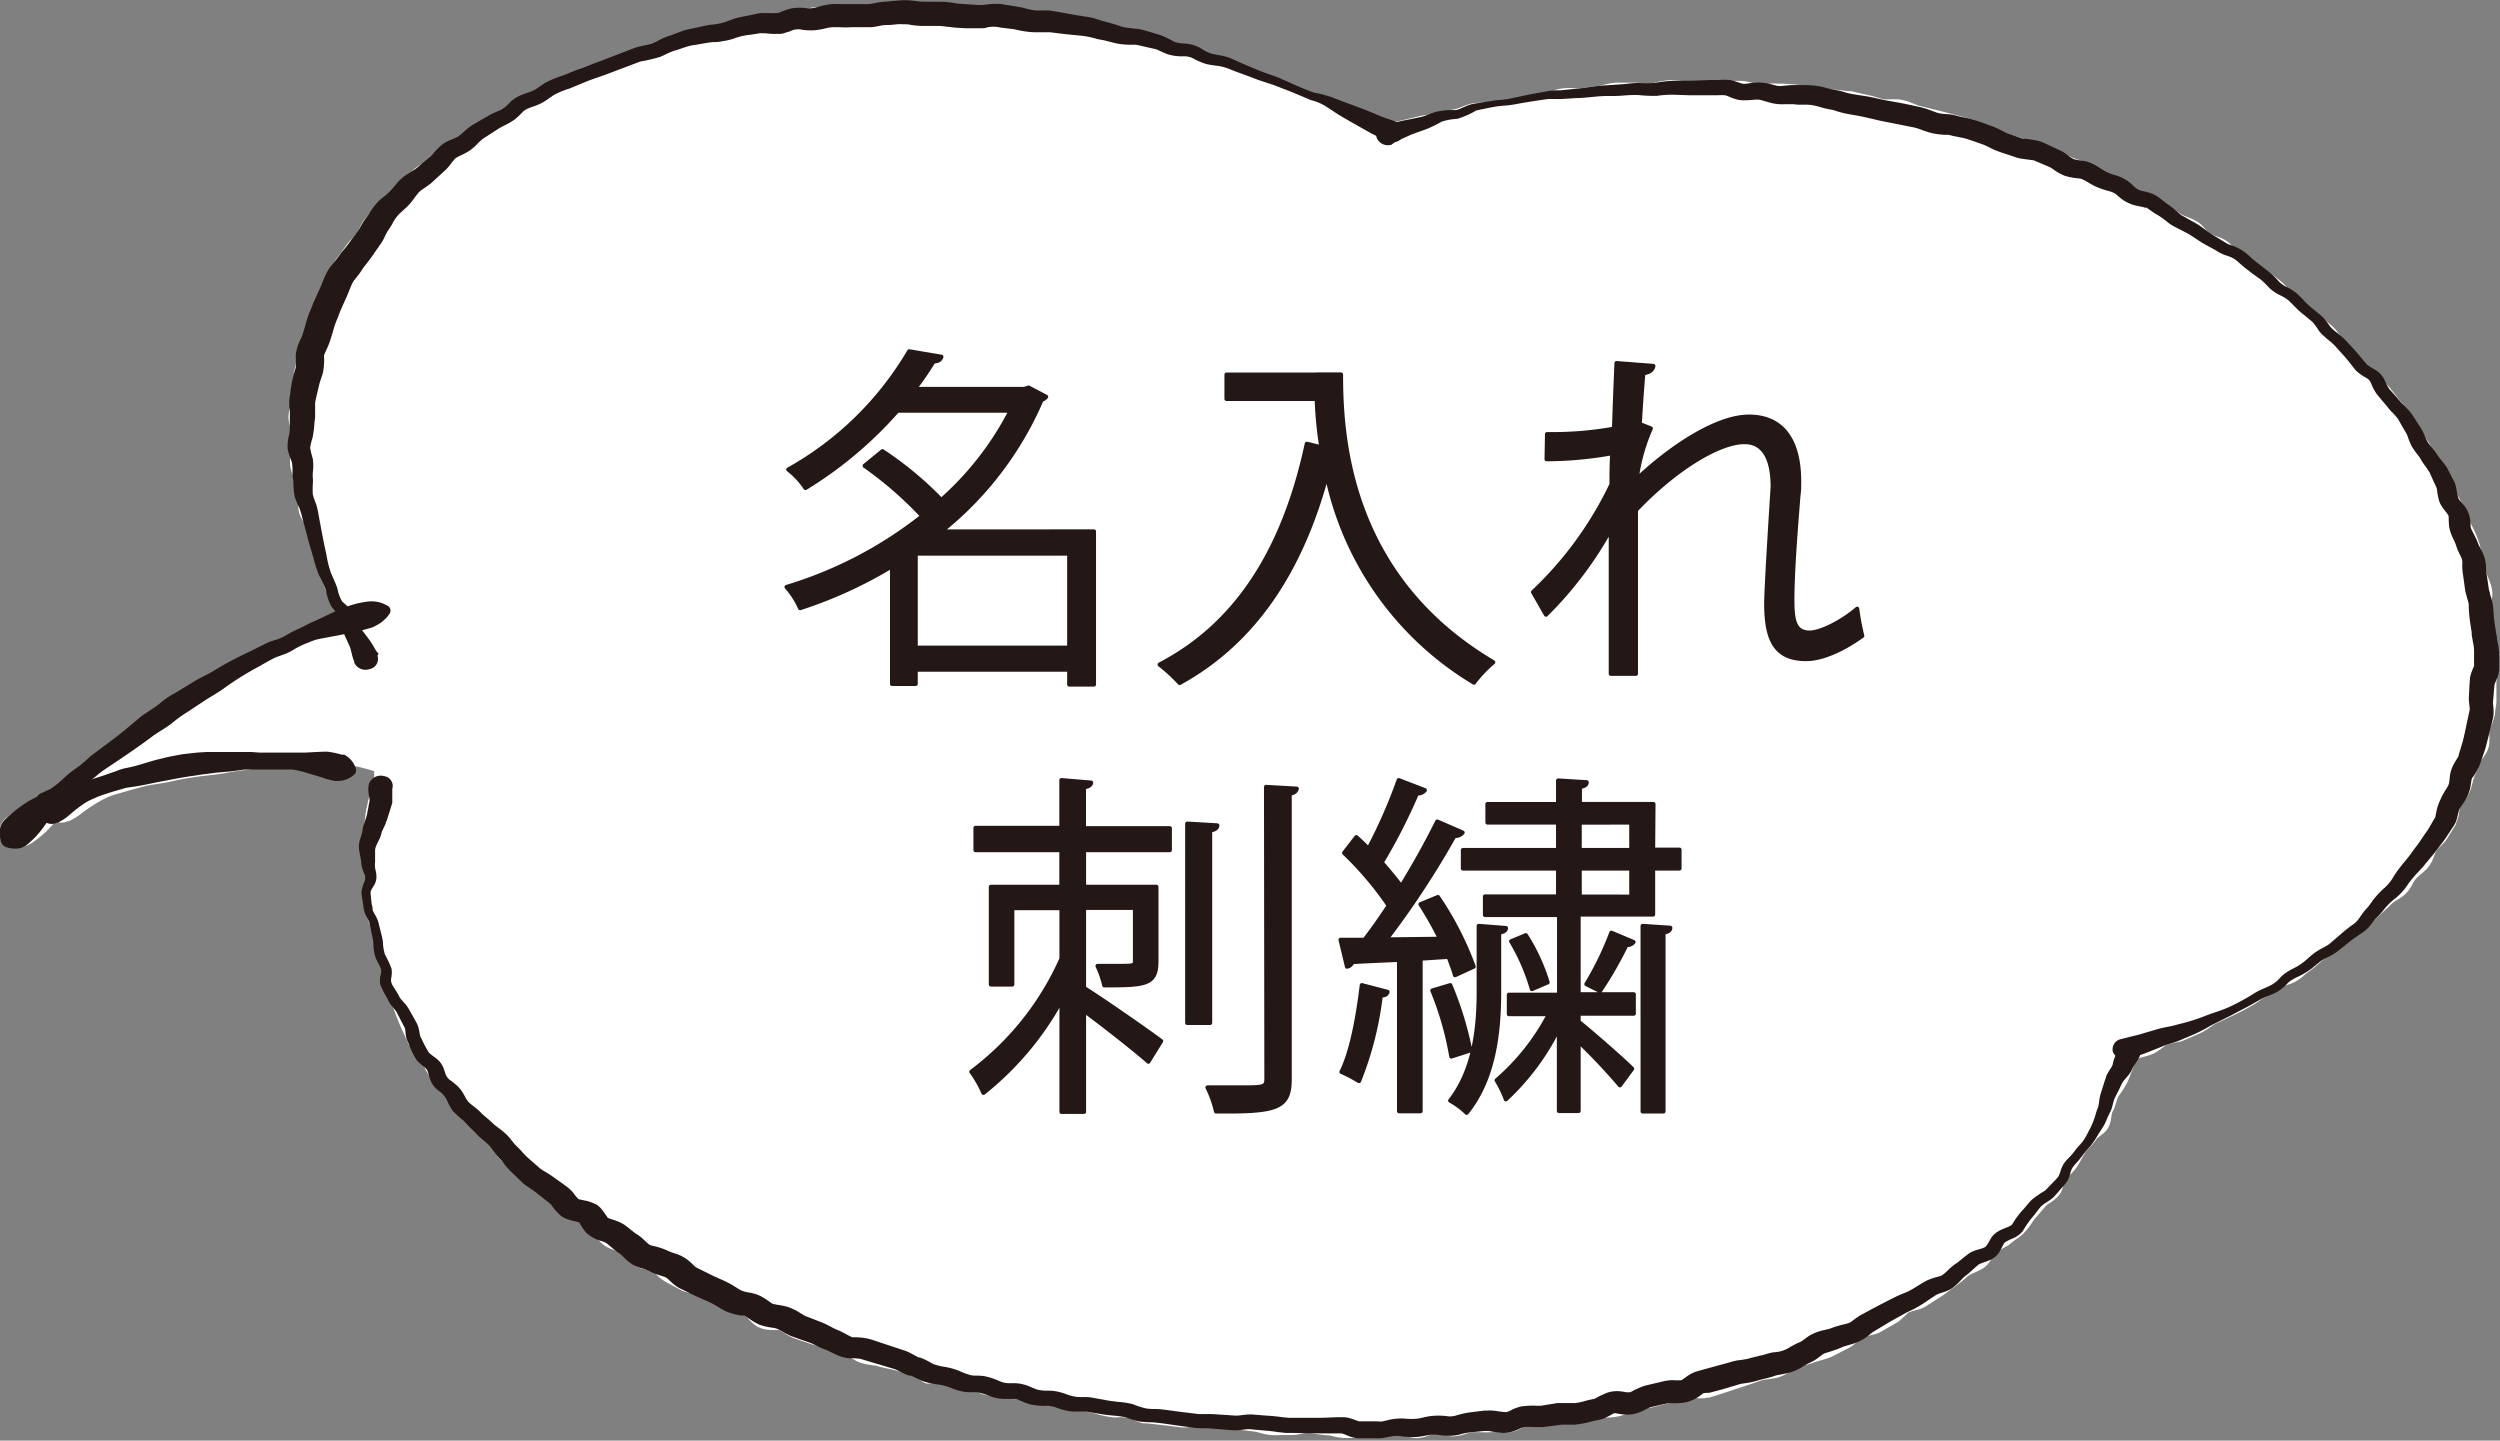 <svg id="レイヤー_1" data-name="レイヤー 1" xmlns="http://www.w3.org/2000/svg" viewBox="0 0 271.8 156.62"><rect x="0" y="0" width="271.8" height="156.62" fill="#808080" stroke="none"/><defs><style>.cls-1{fill:#fff;}.cls-2,.cls-3{fill:#231815;}.cls-3{stroke:#231815;stroke-linecap:round;stroke-linejoin:round;stroke-width:0.46px;}</style></defs><title>title_embroidery</title><path class="cls-1" d="M743.87,240.76a9.44,9.44,0,0,1-.25,1.2,1.24,1.24,0,0,0,0,.33l0,.52-.06,1a4.05,4.05,0,0,0,0,.45v.49c0,.19,0,.39,0,.6l0,.36,0,.25-.14,1c0,.19,0,.29-.09.56a5.81,5.81,0,0,1-.21.66,8.53,8.53,0,0,0-.33.85.55.55,0,0,0,0,.19l0,.43a4.45,4.45,0,0,1,0,.66,2.44,2.44,0,0,1-.2.86,6.27,6.27,0,0,1-.67,1.05l-.13.22-.18.46-.37.93a4.44,4.44,0,0,0-.27.83,7.21,7.21,0,0,1-.35,1.11c-.4.83-.92,1.37-1,1.67a4.11,4.11,0,0,0-.16.76,3.66,3.66,0,0,1-.19.64.76.76,0,0,1-.09.18l0,.11,0,.05-.13.21-.52.83-.25.41a4,4,0,0,1-.4.54c-.57.61-.92.87-1,1.25-.1.23-.2.54-.39.91a3.47,3.47,0,0,1-.8,1c-.28.25-.53.44-.7.61a2.06,2.06,0,0,0-.43.55c-.14.23-.28.52-.51.84a3.31,3.31,0,0,1-.9.85c-.3.2-.57.35-.76.48s-.37.35-.6.55l-1.33,1.25a15.62,15.62,0,0,1-1.35,1.18c-.47.37-.92.69-1.41,1.08l-1.32,1.08-1.38.94a14.66,14.66,0,0,0-1.21,1c-.51.4-.84.59-1.27,1a7,7,0,0,1-.66.47,3.69,3.69,0,0,1-.81.38,5.52,5.52,0,0,0-1.28.55c-.39.23-.77.52-1.2.78a6.64,6.64,0,0,0-.58.33l-.55.38a24.56,24.56,0,0,1-2.36,1.28c-.76.37-1.51.71-2.13,1l-.88.6a7.09,7.09,0,0,1-1,.53l-.9.39-.43.19-.27.11-.32.1a13.38,13.38,0,0,0-1.43.34c-.19.09-.48.35-.89.63a3.12,3.12,0,0,1-.75.41,4.74,4.74,0,0,1-.61.2l-.81.22-.16,0-.35.81-.66,1.7a11.6,11.6,0,0,1-1,1.6c-.22.39-.3,1-.63,1.66-.22.32-.09.94-.47,1.71s-1.14,1-1.36,1.39c-.38.58-.93,1-1.2,1.43s-.53,1-.94,1.6-1,1-1.24,1.38-.11,1-.72,1.7-1.18.81-1.48,1.22l-1.2,1.4a8,8,0,0,1-1.19,1.54c-.29.24-.57.43-.82.62l-.36.27c-.11.08-.17.16-.4.32a10.34,10.34,0,0,0-1.48.93,4.78,4.78,0,0,0-.42.67,2.76,2.76,0,0,1-.36.49,1.76,1.76,0,0,1-.28.26l-.12.09-.17.11a10.64,10.64,0,0,1-1,.48,2.3,2.3,0,0,0-.35.17l-.11.07-.16.13a18.33,18.33,0,0,1-1.57,1.25c-.54.38-1,.75-1.62,1.13l-.82.53-.41.26-.16.09-.14.08a3.21,3.21,0,0,1-.38.16c-.46.15-.81.21-1,.29a.92.92,0,0,0-.42.22l-.66.62a3,3,0,0,1-.57.42l-.49.28-.85.48-.43.25-.18.08-.25.09-.4.11c-.48.1-.83.12-1,.17s-.12,0-.21.1-.31.35-.63.65a3.25,3.25,0,0,1-.69.49l-.53.27-.88.45-.44.23-.61.23-1,.29a3.43,3.43,0,0,0-.38.13l-.33.11-.32.09-1,.23a.87.87,0,0,0-.43.18c-.18.11-.43.33-.84.59a3.92,3.92,0,0,1-.79.36l-.38.11-.35.06c-.44.07-.77.1-1,.14l-.27.07-.47.17-1,.34-1,.33-1.94.64-1,.31-.24.08-.15,0h-.06l-.29.05a4.91,4.91,0,0,1-.85,0l-.8-.07-.66.18-2,.54-1,.26a7.64,7.64,0,0,1-1.14.22c-.36,0-.67.08-.93.13l-.16,0h0l-.31.14a6.1,6.1,0,0,1-1.21.51,6.5,6.5,0,0,1-1.31.19c-.36,0-.66.05-.89.09l-.18,0-.14,0-.41.12a9.6,9.6,0,0,1-1.18.32,8.21,8.21,0,0,1-1.31.09c-.35,0-.62,0-.79,0a6,6,0,0,1-1.34,0,3.64,3.64,0,0,0-.71,0l-1,.09-.93.08a3.13,3.13,0,0,0-.37.2,3.89,3.89,0,0,1-1.47.61,5.86,5.86,0,0,1-1.36,0,6.22,6.22,0,0,0-.76,0,11.8,11.8,0,0,1-1.18,0c-.32,0-.65,0-.82,0a4.09,4.09,0,0,0-.7.17,5.15,5.15,0,0,1-1.39.28,4.37,4.37,0,0,1-1.39-.25c-.29-.1-.55-.12-.48-.13a2.15,2.15,0,0,0-.56.18,4.13,4.13,0,0,1-1.41.39,3.78,3.78,0,0,1-1.49-.3,2.7,2.7,0,0,0-.55-.19,2.09,2.09,0,0,0-.62.11,5.48,5.48,0,0,1-1.27.23l-.45,0-.46.05a9.45,9.45,0,0,1-1.16.09l-1,0-1,0a6.83,6.83,0,0,1-1.19-.18,3.86,3.86,0,0,0-.81-.13,9.94,9.94,0,0,1-1.13-.14,5,5,0,0,0-.84-.1,4,4,0,0,0-.79.11,4.52,4.52,0,0,1-1.25.11c-.24,0-.57,0-.92,0a5.88,5.88,0,0,1-2.31-.25l-.41-.1-.4-.05-1-.12c-1.35-.16-2.7-.33-4-.44-.3,0-.77-.08-.84-.06s-.52.09-.91.15a3.91,3.91,0,0,1-1.28,0l-1-.12-2-.23-.5-.05h-.06l-.11,0-.16,0-.35-.1c-.4-.15-.69-.31-.94-.41a4.46,4.46,0,0,0-1.66-.12,8.87,8.87,0,0,1-2.18-.42l-.41-.09a5.82,5.82,0,0,1-.6-.14l-.94-.3a8.16,8.16,0,0,0-1.81-.18,5.13,5.13,0,0,1-.6-.08l-.44-.06-1-.12c-.78-.13-1.34-.28-2-.42s-1.33-.23-2-.35c-.37-.05-.55-.1-.88-.12s-.68-.06-1.08-.13a3.61,3.61,0,0,1-1.25-.44,5.84,5.84,0,0,0-.72-.36c-.34-.11-1.09-.17-1.85-.33a2.06,2.06,0,0,0-.38-.07,4.1,4.1,0,0,0-.41,0,6.63,6.63,0,0,1-1.21-.11L573,320l-.14,0a2.51,2.51,0,0,1-.44-.22,4.41,4.41,0,0,1-.51-.39,2.62,2.62,0,0,0-.49-.39l-.25-.06-.45-.1c-.32-.06-.68-.13-1.06-.23-.59-.18-1.18-.24-2-.47-.42-.16-1-.1-2-.42a4.35,4.35,0,0,1-1.13-.63,1.93,1.93,0,0,0-.51-.3l-1.86-.64c-.33-.12-1.17-.19-2-.5l-.94-.32-.47-.16a3.9,3.9,0,0,1-.58-.23,8,8,0,0,1-1-.6,2.3,2.3,0,0,0-.29-.16l0,0-.07,0a.17.17,0,0,0,.07,0h-.73a4.05,4.05,0,0,1-.78-.07,2.25,2.25,0,0,1-.52-.14l-.17-.08-.06,0-.23-.14a4.4,4.4,0,0,1-.94-.86,1,1,0,0,0-.17-.16h0l-.14-.07-.87-.43c-.27-.13-.64-.32-.77-.37a8.43,8.43,0,0,1-2.15-.78c-.39-.25-.65-.48-.86-.63a1.26,1.26,0,0,0-.28-.18c-.07,0-.37,0-.81-.09a4.19,4.19,0,0,1-.83-.18,3.09,3.09,0,0,1-.46-.2l-.21-.11-.85-.46a8.19,8.19,0,0,1-1.05-.63c-.37-.31-.59-.56-.75-.71a1,1,0,0,0-.17-.14l-.06,0c.05,0,0,0,0,0s-.43-.08-.87-.19a3.35,3.35,0,0,1-.8-.28L541,307l-.11-.08a2.23,2.23,0,0,1-.34-.27,9.45,9.45,0,0,1-.7-.74.92.92,0,0,0-.16-.15s0,0,0,0l-.07-.05s0,0,0,0-.47-.15-.88-.29a3.2,3.2,0,0,1-1.4-.9c-.31-.38-.45-.67-.57-.82s-.09-.11-.08-.11l-.3-.22c-.53-.38-1-.75-1.56-1.14a17.53,17.53,0,0,1-1.63-1.2,9.12,9.12,0,0,0-1.35-1.17l-.76-.57-.19-.14,0,0-.07-.06-.08-.08-.34-.32-.66-.65a2.22,2.22,0,0,0-.58-.45,9.49,9.49,0,0,1-.93-.61l-.35-.3-.32-.24a7.49,7.49,0,0,1-.87-.65l-.12-.11-.11-.12a3.7,3.7,0,0,1-.26-.32,5.3,5.3,0,0,1-.27-.51,4.56,4.56,0,0,0-.28-.58,5,5,0,0,0-.53-.47,6.88,6.88,0,0,1-.83-.71,1.39,1.39,0,0,0-.22-.21l-.33-.24a5,5,0,0,1-.92-.75l-.59-.72-.59-.73a9.35,9.35,0,0,1-.56-.83,5.58,5.58,0,0,0-.43-.67,5.27,5.27,0,0,0-.57-.54,3.92,3.92,0,0,1-.73-.83l-.46-.77-.23-.38c-.07-.12-.16-.24-.29-.49a4.11,4.11,0,0,1-.24-1,.94.94,0,0,0-.15-.48,3.44,3.44,0,0,0-.61-.43,4.17,4.17,0,0,1-.48-.37,1.56,1.56,0,0,1-.38-.53l-.36-.81c-2.23-4.63-2.69-9-4.22-13.27a1.38,1.38,0,0,1-.13-.55l0-.43-.07-.87a2.09,2.09,0,0,1,.1-1,7.88,7.88,0,0,0,.28-.8c0-.44.06-1.12.06-1.67a1.15,1.15,0,0,0-.15-.69,4.51,4.51,0,0,1-.34-.94,2.92,2.92,0,0,1,0-.33v-1.54c0-.65.12-1.18.17-1.77s.22-1.18.33-1.77l.53-1.67a7.36,7.36,0,0,0,.11-1c0-.15,0-.31,0-.47a19.21,19.21,0,0,0-1.88-.5,12.64,12.64,0,0,0-1.47-.2c-.52,0-1.07,0-1.63,0l-1.69,0h-.44l-.42,0-.91.06-.46,0-.43,0-.93.09-1.87.2-.92.1-1,.13-.93.12-1,.17c-1.17.24-2.62.31-3.77.52l-.95.14-.88.18-.91.2c-.22.05-.59.1-.87.15l-.9.14-.4.07-.43.11c-.55.14-1.16.31-1.61.44s-1.06.3-1.56.45-.93.36-1.34.57a18.47,18.47,0,0,0-2.11,1.37,7.66,7.66,0,0,1-.9.62,4.36,4.36,0,0,1-.42.23l-.2.09h0l-.09,0a1.59,1.59,0,0,1-1.33,0l-.33.4a11.57,11.57,0,0,1-1,1,10.49,10.49,0,0,1-1,.79,4,4,0,0,1-.4.27,2.18,2.18,0,0,1-.47.21,3.29,3.29,0,0,1-1,.11,6.23,6.23,0,0,1-.79-.09l-.32-.07a1,1,0,0,1-.63-.56s0-.11-.08-.27a5.17,5.17,0,0,1-.06-.67,1.86,1.86,0,0,1,.87-1.59,11.25,11.25,0,0,1,1-.76,14.82,14.82,0,0,1,1.28-.83,12.25,12.25,0,0,1,1.58-.8L477,256a1.22,1.22,0,0,1,.52-.38l.09-.05.18-.08.2-.1.45-.18.26-.07a17.55,17.55,0,0,0,1.66-1.09c.56-.41,1.21-.81,1.82-1.22s1.23-.88,1.86-1.35,1.34-.84,2-1.33c1.31-.93,2.76-1.91,4.19-2.82.76-.48,1.44-.93,2.24-1.38l1.15-.64a8.86,8.86,0,0,0,1-.61l.6-.39.65-.36,1.14-.65c.81-.44,1.56-.79,2.4-1.18l1.19-.53a12.8,12.8,0,0,1,1.34-.53,9.19,9.19,0,0,0,1-.41l1.11-.6c.93-.43,1.52-.66,2.37-1,.44-.18.85-.29,1.21-.4.18-.06.33-.11.49-.18l.55-.2.88-.34h0c-.15-.45-.22-.88-.37-1.25s-.41-.82-.66-1.35a3.58,3.58,0,0,0-.35-.68c-.14-.23-.35-.46-.53-.76a6.31,6.31,0,0,1-.55-1.86,8.87,8.87,0,0,1-.31-.95,9.31,9.31,0,0,0-.28-.94,14.38,14.38,0,0,1-.75-2c-.09-.36-.18-.72-.26-1.09a1.3,1.3,0,0,0-.17-.44l-.29-.49a2.93,2.93,0,0,1-.45-1.39,11.31,11.31,0,0,0-.08-1.16q-.13-.6-.27-1.23l-.14-.62c0-.14-.09-.34-.15-.54s-.13-.43-.19-.69a3.87,3.87,0,0,1-.07-.43v-.33c0-.44,0-.89,0-1.34a8.73,8.73,0,0,1,.12-1.52,1.34,1.34,0,0,0,0-.46c0-.15-.09-.35-.15-.6a3.39,3.39,0,0,1-.14-.94,4.64,4.64,0,0,1,.15-.93c.06-.26.13-.49.16-.67s0-.39.06-.64c0-.51,0-.93.11-1.53s.14-1,.22-1.49l.33-1.55,0-.19.07-.25a3.38,3.38,0,0,1,.23-.55l.39-.73a1.29,1.29,0,0,0,.1-.22l0-.11,0-.1.09-.73a4.62,4.62,0,0,1,.27-1l.29-.76.32-.83a4.51,4.51,0,0,1,.65-1,5.94,5.94,0,0,0,.37-.48s0,0,0,0l0-.08s0,0,0,0,0-.17.07-.3a5.44,5.44,0,0,1,.25-1l.17-.34.1-.19.2-.38.4-.75.1-.19a1.92,1.92,0,0,1,.16-.23l.26-.35.53-.72a10.19,10.19,0,0,1,.65-.85,6.05,6.05,0,0,0,.93-1.15,9.36,9.36,0,0,1,.45-.88,4.32,4.32,0,0,1,.83-.95,8.23,8.23,0,0,0,1.27-1.22l.62-.69.35-.37.33-.34.66-.67.71-.69.69-.66a2,2,0,0,1,.21-.21l.3-.22a4.66,4.66,0,0,1,.56-.31c.34-.17.6-.29.74-.38s.47-.38.7-.57l.75-.62.81-.62.8-.62.85-.54.84-.53a7.1,7.1,0,0,0,.63-.55c.13-.12.27-.25.44-.38a2.45,2.45,0,0,1,.52-.33l.9-.49a11.38,11.38,0,0,0,1.68-1,9.79,9.79,0,0,1,2-1l.42-.2c.17-.08.4-.18.57-.24l1-.34,1.84-.81a2.89,2.89,0,0,0,.35-.17l.31-.24a5,5,0,0,1,1-.71c.87-.41,1.56-.48,2.09-.7l2-.65a13.61,13.61,0,0,1,2-.9,10.07,10.07,0,0,0,1.87-.34c.22-.1.48-.27.83-.47a3.35,3.35,0,0,1,1.37-.44c.46-.05.83,0,1.1-.06a1.65,1.65,0,0,0,.32-.05,2.19,2.19,0,0,0,.35-.13c.27-.11.58-.26,1-.41a4.34,4.34,0,0,1,.64-.2l.5-.15a18.91,18.91,0,0,1,2-.55l1-.21a8.59,8.59,0,0,1,1.21-.17c.37,0,.69-.05.94-.09l.54-.09.57-.06c.36,0,.67,0,.94-.1a5.51,5.51,0,0,0,.78-.21,7.28,7.28,0,0,1,1.24-.3l1-.19c.36-.06.64-.12,1.05-.18s.88,0,1.21,0c1,0,2.65-.17,3.91-.2l2-.1.5,0a2.75,2.75,0,0,0,.37,0c.16,0,.44-.09.82-.16.19,0,.4-.08.65-.11a5.82,5.82,0,0,1,.68,0h4a7.29,7.29,0,0,1,1.2.22,3.32,3.32,0,0,0,.61.11c.2,0,.49,0,.82,0a11.26,11.26,0,0,1,1.15,0l.93.13.93.12c.36,0,.81.11,1.1.17a6.54,6.54,0,0,0,1.55.23c.29,0,.61,0,1,0l1,.11c.61.08,1.17.11,1.8.24l1.76.32,1.72.28c.47.1,1,.14,1.66.25a42.57,42.57,0,0,0,6.54,1.64c.63.3,1,.62,1.23.71s.94.26,1.39.39c1,.26,1.94.54,2.77.79.42.11.9.19,1.39.33a4.35,4.35,0,0,1,.75.3c.22.11.41.23.59.34a17.18,17.18,0,0,0,2.28.93c.72.29,1.55.43,2.33.76l1.07.41.52.2c.19.08.38.18.54.26a4.37,4.37,0,0,0,1.71.77c.31,0,.65.05,1,.12a3,3,0,0,1,1.08.42l.74.46a2.78,2.78,0,0,0,.6.25l1.4.55.31.12.25.08.57.17a7.17,7.17,0,0,1,1.16.43l1,.53h.06l1.88-.42,1.35-.33a14.78,14.78,0,0,1,1.76-.22,16.7,16.7,0,0,0,1.77-.47,4.55,4.55,0,0,0,.93-.26,9.39,9.39,0,0,1,1.16-.41,5.8,5.8,0,0,1,1.34-.09,5.75,5.75,0,0,0,1.18-.11c.45-.06.89-.08,1.3-.15s.87-.19,1.32-.29a25.89,25.89,0,0,1,2.86-.42c.32-.07.77-.32,1.39-.5a6.35,6.35,0,0,1,1.79-.11,4.43,4.43,0,0,0,.72,0l.82-.11.83-.12c.3,0,.46-.06.75-.12s.56-.13.89-.19l.52-.06h.44l1.89,0a13.48,13.48,0,0,0,1.67.06,9.89,9.89,0,0,1,2-.35c.91,0,1.44.2,1.92.17l2-.08h2l1,0,.51,0a5.32,5.32,0,0,1,.66.05c.49.08.85.2,1.13.26a1.94,1.94,0,0,0,.64.07l1-.08a4.65,4.65,0,0,1,.74,0l.55,0,1.07.08a4.57,4.57,0,0,1,1.4.28,6,6,0,0,0,.8.26h.18l.43,0a5.58,5.58,0,0,1,1.54,0l1.11.13.56.07.13,0h.1l.07,0,.27.06,1.09.25.59.13a5.65,5.65,0,0,1,.69.18c.4.12.72.22,1,.27l.08,0h.73a7.06,7.06,0,0,1,.73,0,4.14,4.14,0,0,1,.45.07l.2.05.22.06c.5.16.87.33,1.15.44s.22.08.39.12l.56.13,1.14.28,1.16.3,2.32.6.28.08a1,1,0,0,1,.21.06l.2.07a5.21,5.21,0,0,1,.76.39,5.28,5.28,0,0,0,.69.41l2.32.72,1.15.37a10,10,0,0,1,1.14.45l.56.24.46.19c.21.07.6.12,1.12.24a4.7,4.7,0,0,1,.8.27l.54.27,1.09.52c.29.13.64.24,1.07.38a7.38,7.38,0,0,1,1.35.61c.39.23.71.44,1,.58a5.36,5.36,0,0,1,.63.35l.54.36c.49.36,1.27.72,2,1.12l.24.13,0,0,.06,0,.48.1a6.64,6.64,0,0,1,.78.17,4.32,4.32,0,0,1,.48.19l.18.1.18.11c.42.28.74.55,1,.74l.95.63c.32.21.71.49,1,.65s.65.26,1.1.46a5.09,5.09,0,0,1,.71.4,4.42,4.42,0,0,1,.57.53,3.42,3.42,0,0,0,.68.67,7.74,7.74,0,0,0,1,.39,3.62,3.62,0,0,1,.78.4,3.12,3.12,0,0,1,.58.56,4.33,4.33,0,0,0,.63.74,6.5,6.5,0,0,0,1,.51,6,6,0,0,1,.67.39,4.87,4.87,0,0,0,.47.32c.33.21.71.43,1.09.72l1,.78.48.39a4.91,4.91,0,0,1,.52.49,10.91,10.91,0,0,0,.77.82,9.53,9.53,0,0,1,.9.9,3.77,3.77,0,0,0,.79.68,8.61,8.61,0,0,1,1.12.78l1,.79.47.39a3.9,3.9,0,0,1,.48.53,9.5,9.5,0,0,0,.69.86l.81.89,1.61,1.8.8.9.39.44a.69.69,0,0,0,.16.15l.19.16a6.2,6.2,0,0,1,1.07.9l.74.95,1.49,1.86a4.87,4.87,0,0,1,.59,1.22,2.47,2.47,0,0,0,.19.37c.08.12.18.23.3.38a12.1,12.1,0,0,1,.81,1,8.33,8.33,0,0,1,.6,1.11l.25.46a5.21,5.21,0,0,1,.31.58c.17.39.3.73.44,1a10,10,0,0,0,.58.87,10.14,10.14,0,0,1,.65,1.1l.56,1c.2.39.32.7.48,1l.94,2.08a13.33,13.33,0,0,1,.93,2.24c.09.51.08.88.12,1.13q0,.09,0,.15l.09.25.18.52c.11.34.25.73.33,1s.22.53.38,1a3.15,3.15,0,0,1,.2.74,2.71,2.71,0,0,1,0,.89,5.12,5.12,0,0,0-.14.76l.19,1,.09.53,0,.13,0,.18,0,.26.15,1.06,0,.47.09.46A5.48,5.48,0,0,1,743.87,240.76Z" transform="translate(-472.15 -169.58)"/><path class="cls-1" d="M478.5,258.87l0,0h0l.07,0Z" transform="translate(-472.15 -169.58)"/><path class="cls-2" d="M702.37,283.54v.12a1.47,1.47,0,0,1-.09.32l-.3.79c-.19.55-.06.49-.29.86-.1.16-.24.36-.39.63a2.39,2.39,0,0,0-.21.48c0,.11-.07.22-.11.34-.16.51-.32,1-.51,1.65-.08.34-.1.66-.15.93a2.87,2.87,0,0,1-.09.37c-.06.14-.14.35-.19.51a8.15,8.15,0,0,1-.8,2,8.48,8.48,0,0,1-.56,1c-.21.32-.54.63-.84,1a7,7,0,0,1-.85,1,4,4,0,0,0-.5.61,3.73,3.73,0,0,0-.32.75,3.59,3.59,0,0,1-.22.57,4.87,4.87,0,0,1-.44.5l-.54.56c-.19.19-.38.41-.49.5a10.74,10.74,0,0,0-1.45,1c-.43.44-.75.9-1.1,1.24a9.85,9.85,0,0,0-1,1.4c-.19.26-.67.34-1.44.72l-.28.18-.17.13-.09.08a2.2,2.2,0,0,0-.4.52,8,8,0,0,1-.43.72c-.13.15-.14.15-.39.25s-.58.16-1,.32a2.7,2.7,0,0,0-.64.36l-.44.34c-.27.22-.51.43-.75.6a5.8,5.8,0,0,0-.88.7,5.7,5.7,0,0,1-.65.58c-.19.21-.92.21-1.94.73l-.92.56a10.06,10.06,0,0,1-.88.51c-.27.13-.61.25-1,.42s-.76.37-1.08.53l-1,.51-1,.53-1.11.6c-.47.28-.78.55-1,.7a1.1,1.1,0,0,1-.27.15l-.39.12a11.57,11.57,0,0,0-1.31.36,4.23,4.23,0,0,1-.47.17l-.54.13a5.28,5.28,0,0,0-1.57.59c-.5.32-.78.59-1,.69l-.42.18-.67.36a3.41,3.41,0,0,1-1.85.59,7.19,7.19,0,0,0-.83.21,4,4,0,0,1-.5.13c-.35.09-.89.2-1.34.34a8,8,0,0,1-1,.17,5.19,5.19,0,0,0-.87.18l-.64.18-2.52.69-.7.2a3.83,3.83,0,0,0-1,.52c-.41.32-.74.48-.53.41a6.43,6.43,0,0,1-1,0,4.78,4.78,0,0,0-1,.12l-.67.16-1.37.32a9.55,9.55,0,0,0-1.48.66c-.13.06-.16.07-.17.06s-.08,0-.25,0-.45-.08-.8-.11a3.2,3.2,0,0,0-.62,0,2,2,0,0,0-.42.06l-.26.06a10.6,10.6,0,0,0-1.42.67c.11,0-.71.15-1.11.27a6.23,6.23,0,0,1-1.06.22c-.3,0-.8,0-1.48,0l-.26,0-.18,0-.35.06-.71.11-.7.12h-.48a9.17,9.17,0,0,0-1.71.08,4.9,4.9,0,0,0-1,.36,4.38,4.38,0,0,1-.53.25c-.12,0-.08,0-.16,0a2.17,2.17,0,0,1-.49-.05c-.23,0-.52-.09-.89-.11a3.54,3.54,0,0,0-.57,0l-.37,0-1.44.18a9.37,9.37,0,0,0-1.64.36,2.24,2.24,0,0,1-1,.06,7.39,7.39,0,0,0-1.79,0c-.62.1-1.08.24-1.41.28a7.58,7.58,0,0,1-1.24,0,5.8,5.8,0,0,0-1.84.13l-.67.16a2.16,2.16,0,0,1-.55,0H620l-.09,0-.6-.21a3.83,3.83,0,0,0-1-.24c-.4,0-.54,0-.83,0l-1.49.06c-1,0-2,0-3,0h-.76l-.64-.06c-.44-.06-1.08-.14-1.57-.16l-1.51-.12a4.49,4.49,0,0,0-.9,0l-.76.09a2.84,2.84,0,0,1-.58,0l-.75-.05-1.55-.1c-.56,0-1,0-1.47,0l-1.48-.18c-1-.11-1.94-.28-3-.37-.53,0-1,0-1.42-.1a9.52,9.52,0,0,1-1.29-.43,9.46,9.46,0,0,0-1.62-.25c-.51-.06-1-.12-1.48-.22l-1.51-.27c-.67-.07-1.17,0-1.56-.06a5.16,5.16,0,0,1-1.21-.34,6.5,6.5,0,0,0-.83-.23,5.17,5.17,0,0,0-.93-.1,4.34,4.34,0,0,1-1.23-.11c-.33-.09-.75-.33-1.35-.52l-.47-.12-.52-.06-.79,0a2.86,2.86,0,0,1-.52-.06,4.27,4.27,0,0,1-.56-.2,7,7,0,0,0-1.65-.52c-.67-.08-1.18,0-1.45-.11a7.34,7.34,0,0,1-1.15-.43,7.92,7.92,0,0,0-1.64-.46,5.75,5.75,0,0,1-1.16-.28c-.31-.13-.7-.42-1.36-.67l-.2-.07-.1,0-.22-.11-.62-.34a4.48,4.48,0,0,0-.85-.35l-.69-.23-2.74-.91a6.41,6.41,0,0,0-1.8-.25l-.18,0-.12,0c-.1-.05-.3-.14-.48-.24s-.41-.23-.68-.36-.27-.13-.43-.19l-.23-.1c-.33-.15-.73-.4-1.29-.65l-1.35-.53-.63-.24-.44-.25a6,6,0,0,0-1.6-.78c-.7-.17-1.18-.2-1.35-.27l-.05,0s0,0,0,0l-.07,0-.15-.09-.49-.34a6.13,6.13,0,0,0-.78-.47l-.23-.1-.31-.11-.48-.12a4,4,0,0,1-1-.24c-.26-.13-.61-.37-1.06-.64a12.84,12.84,0,0,0-1.31-.64c-.44-.2-.81-.36-1.21-.57l-1.21-.6a.85.85,0,0,1-.28-.18l-.42-.4a4.24,4.24,0,0,0-.77-.58l-.21-.12-.25-.12-.42-.16a5.83,5.83,0,0,1-1-.38A8.41,8.41,0,0,0,543,305c-.28-.1-.24-.08-.55-.35l-.49-.46a5.23,5.23,0,0,0-.66-.48c-.22-.13-.52-.41-.92-.71a3.66,3.66,0,0,0-.77-.5,5.78,5.78,0,0,0-.8-.31c-.44-.13-.68-.26-.61-.22s-.23-.37-.58-.85a2.62,2.62,0,0,0-.37-.39,2.14,2.14,0,0,0-.29-.22l-.07,0-.18-.1a3.84,3.84,0,0,0-1-.31l-.54-.12-.08,0h0s.06.06,0,0l-.06-.05a6.12,6.12,0,0,1-.59-.71,4.21,4.21,0,0,0-.61-.58l-.49-.36-1-.71a10.76,10.76,0,0,0-1.11-.71c-.15-.09-.27-.18-.37-.25l-.43-.38-.87-.76a8,8,0,0,1-.69-.71c-.23-.28-.68-.68-.78-.8s-.41-.53-.71-.87a8.74,8.74,0,0,0-1-.86l-.41-.31a4.68,4.68,0,0,1-.37-.34c-.31-.29-.61-.52-.86-.74s-.22-.2-.34-.33a5,5,0,0,0-.49-.44c-.31-.25-.59-.45-.77-.63l-.13-.14-.09-.13a3.36,3.36,0,0,1-.23-.39,4.25,4.25,0,0,0-.68-1,6.79,6.79,0,0,0-.9-.75,1.36,1.36,0,0,1-.44-.5c-.11-.21-.18-.53-.33-.9a2.53,2.53,0,0,0-.34-.57,3,3,0,0,0-.5-.47,8,8,0,0,1-.71-.55,11.86,11.86,0,0,1-.81-1.54c-.27-.32-.15-.93-.53-1.7l-.88-1.57c-.45-.7-.91-1-1.06-1.4-.3-.59-.68-1-.81-1.43s.16-.82,0-1.56a12.74,12.74,0,0,0-.7-1.49,5,5,0,0,1-.22-1.38c-.08-.57-.22-1-.33-1.46-.06-.23-.11-.47-.17-.69a3.46,3.46,0,0,0-.33-.74,3.79,3.79,0,0,1-.29-.56c0-.14,0-.35-.09-.58-.05-.42-.1-.89-.13-1.24s.24-.59.45-1a1.85,1.85,0,0,0,.19-.76,3.34,3.34,0,0,0-.08-.68,2.29,2.29,0,0,1-.07-.94c0-.44,0-.8,0-1.11a1.46,1.46,0,0,1,.14-.72c.13-.29.27-.57.4-.84a4,4,0,0,0,.17-.53c0-.12.06-.16.1-.28l.34-.72c0-.14.11-.29.16-.44l.1-.35c.07-.22.14-.42.2-.62l.17-.56.09-.27c0-.05,0-.17,0-.25l0-.19c0-.47,0-.71,0-.88s0-.2,0-.22a1.08,1.08,0,0,0-.89-1.38,1.37,1.37,0,0,0-1.63.79,2.34,2.34,0,0,0-.06,1c0,.18.06.41.11.68v0s0,0,0,0l0,.24q-.06.27-.12.57c0,.2-.08.41-.12.64s0,.22-.07.34a1.8,1.8,0,0,1-.07.27c-.08.25-.17.5-.26.77a2.93,2.93,0,0,0-.12.53,2.69,2.69,0,0,1-.05.32c-.09.29-.18.6-.28.91a2.91,2.91,0,0,0,0,1.24c.06.36.14.69.17,1a3.58,3.58,0,0,0,.31,1.23,1.15,1.15,0,0,1,.09.86,4.11,4.11,0,0,0-.37,1.33c.07.43.13.86.2,1.31a5.43,5.43,0,0,0,.13.73,4,4,0,0,0,.32.69,3.79,3.79,0,0,1,.24.54c0,.23.09.46.14.69.08.44.23,1,.27,1.4a5.75,5.75,0,0,0,.22,1.59c.21.54.54,1,.62,1.38s-.24.83-.08,1.64a13.8,13.8,0,0,0,.8,1.56c.25.66.87,1.14,1,1.47l.82,1.58c.2.32,0,1,.46,1.77a8.75,8.75,0,0,0,.88,1.82,7,7,0,0,0,.83.74,1.59,1.59,0,0,1,.23.23.67.67,0,0,1,.14.28c.09.22.14.54.29.93a2.73,2.73,0,0,0,.81,1.08,2.71,2.71,0,0,1,1.09,1.33c.08.16.16.33.27.51a2.86,2.86,0,0,0,.19.3c0,.06.15.19.22.26a11,11,0,0,0,.86.79,2.27,2.27,0,0,1,.31.31,5.68,5.68,0,0,0,.42.44c.29.28.57.52.77.74s.27.29.43.43l.46.39a4.86,4.86,0,0,1,.68.64l.65.87c.37.45.52.55.75.85a7,7,0,0,0,.86,1l.83.8.43.42a5.29,5.29,0,0,0,.59.44c.37.26.69.45.89.63l.94.74.47.37a1.09,1.09,0,0,1,.24.24,6.53,6.53,0,0,0,.94,1.08l.06.05.15.11.3.17a3.06,3.06,0,0,0,.52.19,6.81,6.81,0,0,0,.73.18l.26.08,0,0,.07,0,0,0,0,.05a7,7,0,0,0,.76,1.1,4.08,4.08,0,0,0,1.68.9,3.82,3.82,0,0,1,.42.17,1.86,1.86,0,0,1,.28.21c.27.2.57.5,1.06.85a2.13,2.13,0,0,1,.36.27l.42.4a4,4,0,0,0,1.62,1,6.7,6.7,0,0,1,1,.34,4.52,4.52,0,0,0,.83.37l.65.21a1.23,1.23,0,0,1,.61.35c.13.12.29.28.52.47a3.52,3.52,0,0,0,.82.54l1.21.59c.4.2.87.4,1.26.58a11.71,11.71,0,0,1,1.15.54c.33.18.71.45,1.27.73a6.42,6.42,0,0,0,1.72.47l.2,0h0l.08,0a3,3,0,0,1,.39.24c.17.11.37.26.62.41a4.57,4.57,0,0,0,.46.25l.24.11.28.09c.74.21,1.24.22,1.45.29a4.39,4.39,0,0,1,.89.45,7.39,7.39,0,0,0,.8.4l.7.25,1.32.46c.31.11.7.34,1.24.58l.64.25.59.29c.23.11.46.22.8.35a2.93,2.93,0,0,0,.57.16,3.94,3.94,0,0,0,.55.07,5.41,5.41,0,0,1,1.11.06l2.81.84.7.21a2.27,2.27,0,0,1,.48.18l.65.32a3.46,3.46,0,0,0,.43.19l.24.08.15,0c.26.07.65.32,1.23.57a7.9,7.9,0,0,0,1.71.39,5.36,5.36,0,0,1,1.21.29,8.83,8.83,0,0,0,1.63.51c.71.09,1.22,0,1.54.07a6,6,0,0,1,1.16.35,7.17,7.17,0,0,0,.85.26,5.07,5.07,0,0,0,1,.09h.72l.23,0,.26.06c.34.09.76.33,1.39.52a7.08,7.08,0,0,0,1.76.17,3.09,3.09,0,0,1,1.17.21,6.88,6.88,0,0,0,1.68.41c.62,0,1.14,0,1.47,0l1.46.24c.49.1,1,.15,1.5.2a11.29,11.29,0,0,1,1.37.18,10.11,10.11,0,0,0,1.54.47c.62.08,1.13.07,1.6.1.91.08,2,.27,3,.4l1.52.2c.58.05,1.1,0,1.56.05l1.46.12.75.06a5.85,5.85,0,0,0,.94,0l.74-.08a2.53,2.53,0,0,1,.61,0l1.5.14a12.28,12.28,0,0,1,1.41.17c.25,0,.56.07.85.08l.76,0,3,.05H618a2.67,2.67,0,0,1,.4.13,7.87,7.87,0,0,0,.76.29,3.62,3.62,0,0,0,.64.11l.43,0,1.49,0a4,4,0,0,0,.94-.06l.78-.15a3.13,3.13,0,0,1,1.11,0,9.08,9.08,0,0,0,1.72.06c.65-.07,1.13-.21,1.48-.24a4.49,4.49,0,0,1,1.14.07,5.27,5.27,0,0,0,1.93-.08,6.54,6.54,0,0,1,1.22-.25l1.46-.14.36,0H634l.55.09a7.36,7.36,0,0,0,.94.12,3.47,3.47,0,0,0,1.24-.2c.34-.12.58-.24.77-.32s.38-.14.3-.12a8.55,8.55,0,0,1,1.16,0h.72l.23,0,.71-.09,1.33-.17c.27,0,.72,0,1.36,0a9.27,9.27,0,0,0,1.72-.31l.62-.15a4.23,4.23,0,0,0,1-.27c.62-.29,1-.54,1-.52l.08,0h0l.56.09a4.54,4.54,0,0,0,1.14.05,3.68,3.68,0,0,0,1.15-.31c.29-.13.51-.25.69-.34s.34-.15.28-.13l1.3-.3.66-.15.33,0a7.05,7.05,0,0,0,1.69-.11,4.52,4.52,0,0,0,1.71-.9l.14-.09L658,321l1.29-.34,1.29-.38.63-.19a2.34,2.34,0,0,1,.41-.09,10.91,10.91,0,0,0,1.52-.29c.37-.13.68-.19,1.16-.31.23-.06.48-.13.75-.22a2.08,2.08,0,0,1,.41-.11,13.78,13.78,0,0,0,1.45-.32,6.12,6.12,0,0,0,1.41-.7l.41-.23a6.87,6.87,0,0,0,.7-.35c.51-.33.79-.6,1-.71s1.16-.33,2-.72c.21-.09.56-.18,1-.31a5.36,5.36,0,0,0,.75-.28A4.4,4.4,0,0,0,675,315c.39-.29.65-.53.83-.64l.9-.54,1-.6,1-.55c.34-.19.65-.37.92-.5s.66-.3,1-.51a11.68,11.68,0,0,0,1-.63l.89-.6a2.7,2.7,0,0,1,.75-.31c.18-.06.39-.13.62-.23a2.68,2.68,0,0,0,.38-.19l.15-.1.14-.11a8.17,8.17,0,0,0,.83-.8,3.47,3.47,0,0,1,.67-.58l.77-.69.33-.29a.64.64,0,0,1,.22-.14c.21-.1.54-.19.93-.35a2.32,2.32,0,0,0,1.14-.86c.23-.35.34-.64.46-.84a1.17,1.17,0,0,1,.12-.21l.08-.08s0,0,0,0l.12-.08a6.91,6.91,0,0,1,.8-.38,2.8,2.8,0,0,0,1-.74,12.15,12.15,0,0,1,.92-1.37c.44-.48.73-.95,1.06-1.31s.75-.5,1.28-.94a7.59,7.59,0,0,0,.6-.65l.51-.59a3.89,3.89,0,0,0,.52-.66,3.42,3.42,0,0,0,.28-.76,3.09,3.09,0,0,1,.2-.55,2.86,2.86,0,0,1,.37-.49,10.53,10.53,0,0,0,.9-1.1c.24-.32.55-.63.85-1a10.38,10.38,0,0,0,.71-1.08c.21-.36.41-.62.63-1s.32-.72.46-1,.12-.26.21-.43a3.39,3.39,0,0,0,.22-.56c.1-.35.16-.65.24-.87.2-.45.51-1,.72-1.47l.18-.36a2,2,0,0,1,.12-.17l.4-.47a3.4,3.4,0,0,0,.47-.67,3,3,0,0,1,.23-.46l.42-.66a3.46,3.46,0,0,0,.29-.58l.08-.19v0a1.08,1.08,0,0,0-.84-1.41,1.41,1.41,0,0,0-1.67.76A.83.83,0,0,0,702.37,283.54Z" transform="translate(-472.15 -169.58)"/><path class="cls-2" d="M623.81,185l.58-.26.72-.31.43-.2.54-.2c.39-.14.83-.29,1.3-.47a14.82,14.82,0,0,0,1.5-.75,6.62,6.62,0,0,1,1.71-.31,9.41,9.41,0,0,0,2.06-.91c.66-.14,1.58-.34,2.31-.45.39-.06.83-.07,1.31-.13s.9-.15,1.37-.23c.91-.16,1.87-.3,2.84-.44.43,0,.94,0,1.51,0l1.61-.1c1,0,2.19-.23,3.3-.22.59,0,1.13,0,1.72-.05s1.26-.08,1.72-.05a15.71,15.71,0,0,0,1.95.08,11.26,11.26,0,0,1,1.77-.12l1.9.06,1.94,0,1,0a4.41,4.41,0,0,1,.79,0c.13,0,.39.14.76.28a4.45,4.45,0,0,0,.69.21,3.15,3.15,0,0,0,.43.05h.37c.47,0,.83-.06,1.11-.07a1.79,1.79,0,0,1,.6.06l1,.29a5.07,5.07,0,0,0,1.49.15c.43,0,.76,0,1,0l.45.05.61,0c.38,0,.7,0,1,.06a6.37,6.37,0,0,1,.83.2l.59.16.59.12c.21,0,.54.15.93.26,1,.27,1.57.31,2.34.47s1.48.34,2.15.49l2.23.44,1.14.23a4.64,4.64,0,0,1,.93.26,12.06,12.06,0,0,0,1.27.41,9,9,0,0,0,1.42.18,2.35,2.35,0,0,1,.38,0l.58.14,1.12.22c.56.16,1.51.51,2.1.71.16.06.5.23.9.43a6.68,6.68,0,0,0,.73.31l.56.19,1.14.38.17.06.19.06a4.52,4.52,0,0,0,.47.1l.69.09.43.06.11,0,.27.11,1.12.47.42.18a3.63,3.63,0,0,1,.34.21,5.72,5.72,0,0,0,1.34.75,7.37,7.37,0,0,0,1.51.27,1.39,1.39,0,0,1,.28.06l.4.19c.3.17.66.41,1.14.64a10.13,10.13,0,0,0,1.36.47,2.53,2.53,0,0,1,.75.3c.21.15.48.45,1,.78a4.29,4.29,0,0,0,1.6.58l.49.11.14.05.09,0,.08,0c.25.15.55.4,1,.68a6.34,6.34,0,0,1,.94.62l.51.4a4.33,4.33,0,0,0,.62.38l1.11.57c.71.35,1.39.89,2.06,1.28l1.1.6.56.33a4.05,4.05,0,0,0,.74.33,3.55,3.55,0,0,1,.93.4c.27.19.55.45.87.73s.71.55,1,.79l1,.72a7.87,7.87,0,0,1,.79.77,4.41,4.41,0,0,0,1.19.87,5.35,5.35,0,0,1,.93.54c.26.21.51.49.81.79a9.21,9.21,0,0,0,.95.85l.92.76a6,6,0,0,1,.63.85,3.33,3.33,0,0,0,.47.56l.49.44a8.5,8.5,0,0,1,.85.74l.8.89c.53.57,1,1.21,1.52,1.84a5.93,5.93,0,0,0,1.16.81,1.24,1.24,0,0,1,.27.22,1.81,1.81,0,0,1,.21.37,5.46,5.46,0,0,0,.61,1.15l.76.91.39.46a5.49,5.49,0,0,0,.44.52,6.2,6.2,0,0,1,.7.79l.58,1,.29.5a2.13,2.13,0,0,1,.18.37,7.61,7.61,0,0,0,.48,1.16,10.5,10.5,0,0,0,.72,1,3.34,3.34,0,0,1,.26.4,5.86,5.86,0,0,0,.36.56,7.93,7.93,0,0,1,.59.87l.45,1,.24.51a1.31,1.31,0,0,1,.1.32,6.87,6.87,0,0,0,.22,1.19,2.87,2.87,0,0,0,.16.39,3.36,3.36,0,0,0,.22.36c.15.21.28.37.39.51.23.3.28.4.28.54s0,.57.06,1.11a5.18,5.18,0,0,0,.47,1.31l.2.45.18.52c.17.44.36.77.46,1a1.4,1.4,0,0,1,.11.69,6,6,0,0,0,.09,1.26l.15,1.08.07.52a5.44,5.44,0,0,0,.15.61c.1.38.2.68.24.93,0,.6.07,1.44.16,2l.16,1.05c0,.18,0,.32.06.59l.1.58a3.94,3.94,0,0,1,.1.82l0,1.05v.45c0,.15,0,0,0,.07l0,.12a5.64,5.64,0,0,0-.43,1.18c-.09.93-.08,1.34-.14,2.26,0,.49.08.85.09,1.08a1,1,0,0,1,0,.25l-.11.5c-.14.65-.28,1.29-.41,1.94-.08.3-.15.7-.22.93l-.3,1-.15.48,0,.1-.07.14c-.11.21-.32.5-.53.91a3.55,3.55,0,0,0-.37,1.3,5.27,5.27,0,0,1-.1.72c-.1.35-.57.89-.92,1.72A5.34,5.34,0,0,0,737,258l-.07.31s0,.06,0,.09l-.13.21c-.32.54-.64,1.17-1,1.62l-.54.8-.25.36-.29.38-.56.77-.27.34-.3.37a17,17,0,0,0-1.15,1.53,5.07,5.07,0,0,1-1,1.29,9.22,9.22,0,0,0-1.34,1.43c-.18.25-.33.48-.49.67l-.28.31c-.13.15-.22.27-.32.4s-.33.49-.48.68a2.59,2.59,0,0,1-.5.49,14.69,14.69,0,0,0-1.39,1.09l-1.26,1.08c-.33.25-.88.48-1.41.83s-.89.74-1.28,1.05a6.17,6.17,0,0,1-1.23.78,6.47,6.47,0,0,0-.71.41,3.79,3.79,0,0,0-.67.55,3.44,3.44,0,0,1-1,.83c-.39.21-.84.38-1.3.6s-.81.48-1.21.71a23,23,0,0,1-2.31,1.19c-.73.31-1.57.55-2.24.81a19.66,19.66,0,0,1-2,.69l-1,.26c-.33.09-.61.17-.82.21-.48.1-1.11.21-1.66.38l-1.32.39c-.72.23-1.4.36-1.79.47l-.63.16a1.14,1.14,0,0,0-.94,1.39,1.33,1.33,0,0,0,1.62.77l.13,0h0l.61-.21c.41-.16,1-.31,1.79-.65l1.27-.51c.39-.18.86-.28,1.52-.51.37-.14.66-.28.94-.39l.9-.38a17.73,17.73,0,0,0,1.91-1l2.17-1.08c.71-.4,1.53-.78,2.3-1.23.39-.22.81-.47,1.2-.66s.86-.34,1.35-.58a4.73,4.73,0,0,0,1.27-1,2.47,2.47,0,0,1,.49-.39,6.54,6.54,0,0,1,.65-.34,8.26,8.26,0,0,0,1.46-.87c.44-.34.83-.71,1.22-.95s.93-.44,1.51-.85l1.34-1.07a16.26,16.26,0,0,1,1.41-1,4.14,4.14,0,0,0,.79-.68c.22-.26.39-.5.56-.7a2.27,2.27,0,0,1,.24-.27l.34-.34c.23-.25.42-.5.6-.72a7.32,7.32,0,0,1,1.23-1.16,6.8,6.8,0,0,0,1.34-1.55,15.32,15.32,0,0,1,1.19-1.39l.32-.35.08-.09.1-.12.15-.19.62-.74.31-.37.32-.42.59-.77c.45-.59.74-1.09,1.12-1.65l.14-.21a1.54,1.54,0,0,0,.17-.34,2.92,2.92,0,0,0,.19-.6,5.35,5.35,0,0,1,.2-.75c.15-.37.66-.87,1-1.74s.24-1.55.45-1.78.3-.46.53-.84c0-.09.11-.2.16-.31l.08-.2.06-.17.17-.48.33-.95c.14-.42.18-.68.27-1,.17-.67.33-1.35.5-2l.12-.5a3,3,0,0,0,.06-.76c0-.45-.08-.77-.06-1,.05-.61.1-1.23.16-1.86a7.88,7.88,0,0,1,.32-.8,2.9,2.9,0,0,0,.11-.38,2.39,2.39,0,0,0,.08-.45c0-.32,0-.38,0-.59l0-1.05a6.5,6.5,0,0,0-.15-1.26l-.09-.46c0-.08,0-.3-.06-.46l-.17-1.05c-.13-.82-.12-1.4-.22-2.22a8.62,8.62,0,0,0-.31-1.16c0-.18-.07-.27-.11-.44l-.08-.54-.16-1.07a4.87,4.87,0,0,1-.08-.9,3.85,3.85,0,0,0-.33-1.44l-.5-1c-.2-.65-.8-1.61-.83-1.84s0-.56-.11-1.09a2.94,2.94,0,0,0-.75-1.44l-.33-.4-.09-.11a.69.69,0,0,1-.06-.13,8,8,0,0,1-.22-1A3.31,3.31,0,0,0,739,222l-.26-.5-.54-1.05a11.11,11.11,0,0,0-.76-1,2.92,2.92,0,0,1-.29-.4,3.89,3.89,0,0,0-.4-.55c-.26-.33-.51-.61-.66-.85a7.2,7.2,0,0,1-.43-.93,3.83,3.83,0,0,0-.35-.65l-.32-.49-.64-1a8.66,8.66,0,0,0-.92-1,2.92,2.92,0,0,1-.34-.37l-.39-.45-.79-.89a5.27,5.27,0,0,1-.47-.89,2.92,2.92,0,0,0-.39-.63,2.52,2.52,0,0,0-.66-.56,7.09,7.09,0,0,1-.9-.57c-.5-.57-1-1.21-1.55-1.81l-.81-.87a10.29,10.29,0,0,0-1-.86,3.76,3.76,0,0,1-.42-.36,2.2,2.2,0,0,1-.31-.35,7.1,7.1,0,0,0-.8-1l-1-.82a8.36,8.36,0,0,1-.86-.78,12.69,12.69,0,0,0-.9-.9,5.89,5.89,0,0,0-1.21-.75,2.82,2.82,0,0,1-.77-.59,8.83,8.83,0,0,0-.92-.92l-1-.77c-.33-.26-.65-.48-.9-.71s-.58-.55-1-.85a5.07,5.07,0,0,0-1.36-.64,3.85,3.85,0,0,1-.41-.18l-.51-.31-1.06-.64c-.73-.46-1.3-1-2.07-1.39l-1.08-.61a2.08,2.08,0,0,1-.41-.27l-.42-.36a6.82,6.82,0,0,0-1-.76c-.26-.19-.56-.47-1-.76l-.19-.12-.17-.09a3.25,3.25,0,0,0-.44-.19,7.1,7.1,0,0,0-.74-.2,1.84,1.84,0,0,1-.74-.27c-.18-.12-.42-.4-.84-.74a4.5,4.5,0,0,0-1.47-.72,5.54,5.54,0,0,1-1-.37c-.25-.13-.56-.34-.94-.58a6.12,6.12,0,0,0-.68-.36,3.79,3.79,0,0,0-.93-.26,7.63,7.63,0,0,1-.94-.17,3.33,3.33,0,0,1-.71-.46,3.87,3.87,0,0,0-.65-.42l-.68-.32-1.09-.51-.28-.12a2.8,2.8,0,0,0-.46-.16c-.31-.08-.57-.11-.79-.15s-.4-.05-.53-.08l-.14,0-.09,0-.12,0-1.13-.4-.58-.2a3.12,3.12,0,0,1-.35-.16,12.78,12.78,0,0,0-1.23-.58c-.9-.31-1.42-.54-2.38-.82-.47-.12-.88-.18-1.21-.26l-.56-.14a5.89,5.89,0,0,0-.81-.12,6.12,6.12,0,0,1-.93-.11c-.2-.05-.54-.18-.92-.32a8.49,8.49,0,0,0-1.29-.38l-1.13-.24c-.81-.18-1.53-.29-2.29-.43s-1.46-.34-2.27-.47-1.61-.23-2.06-.36-.68-.21-1.2-.31l-.49-.09-.47-.11a7.86,7.86,0,0,0-1.28-.27,12,12,0,0,0-1.24-.07h-.47l-.21,0-.42,0c-.51,0-.9.06-1.19.08a1.8,1.8,0,0,1-.62,0l-1-.25a4.64,4.64,0,0,0-1.47-.08c-.42,0-.74.1-1,.11h-.23a1.36,1.36,0,0,1-.28-.07,11,11,0,0,0-1.12-.34,7.05,7.05,0,0,0-1.22,0l-1,0-2,.08-2,0a13.71,13.71,0,0,0-2,.24,15.8,15.8,0,0,1-1.71,0c-.75,0-1.24.1-1.86.14l-1.76.12c-1.19.05-2.23.3-3.35.38l-1.56.16c-.47,0-1,0-1.56.12-1,.18-2,.36-2.89.56-.45.09-.92.2-1.32.27s-.84.09-1.3.14l-2.5.39c-1,.28-1.47.68-1.94.67a7.72,7.72,0,0,0-2.11.21c-.71.23-1.17.47-1.51.53l-1.35.28-.58.11-.53.12-.77.18-.64.15h0a1.16,1.16,0,0,0-1,1.4,1.33,1.33,0,0,0,1.6.79A2.14,2.14,0,0,0,623.81,185Z" transform="translate(-472.15 -169.58)"/><path class="cls-2" d="M513.3,240.64l-.08-.09a1.3,1.3,0,0,1-.15-.18c-.15-.2-.31-.58-.75-1.21l-.59-.78c-.2-.29-.49-.63-.63-.89s-.29-.75-.56-1.26a6.68,6.68,0,0,0-1.17-1.23,4,4,0,0,1-.53-1.42c-.21-.63-.47-1.13-.72-1.74a10.75,10.75,0,0,1-.47-1.9c-.14-.66-.31-1.39-.43-2.07l-.42-2.22a10.56,10.56,0,0,0-.27-1.24,7.27,7.27,0,0,1-.37-1.07,8.63,8.63,0,0,1,0-1.11,4.21,4.21,0,0,0,0-.71,3.62,3.62,0,0,1,0-.56,5.78,5.78,0,0,0,0-1.5,9,9,0,0,1-.29-1.2,6,6,0,0,1,.26-1.08,12.08,12.08,0,0,0,.2-1.54l.08-.71c0-.1,0-.23,0-.4v-.41c0-.26,0-.48,0-.67a2.7,2.7,0,0,1,.1-.58c.11-.46.22-.94.33-1.41s.27-.81.43-1.4a7.28,7.28,0,0,0,.11-1.7,1.06,1.06,0,0,1,0-.14,2,2,0,0,1,.1-.26l.31-.69c.51-1.2.57-2,1.05-3.07l.29-.77.31-.7c.22-.5.47-1,.69-1.6.11-.26.2-.49.29-.68a2.17,2.17,0,0,1,.31-.49c.15-.2.36-.44.58-.75s.27-.44.45-.67a17.48,17.48,0,0,0,1.11-1.49l.51-.73.26-.38c.13-.2.2-.34.28-.49a6.5,6.5,0,0,1,.36-.71,3.26,3.26,0,0,1,.19-.29c.13-.19.21-.32.3-.47a4,4,0,0,1,.84-1.19l.72-.66a6.68,6.68,0,0,0,.73-.83c.19-.26.36-.49.52-.68a2,2,0,0,1,.48-.44c.23-.16.53-.35.87-.61l.25-.22.16-.15.35-.32.71-.65a4.83,4.83,0,0,0,.41-.4c.14-.15.25-.3.35-.43a6.58,6.58,0,0,1,.49-.59l0,0,.09-.07.09-.06.35-.18a7.23,7.23,0,0,0,1.07-.57,6.63,6.63,0,0,0,.84-.75,5.27,5.27,0,0,1,.6-.54l.84-.54.82-.53c.2-.13.5-.28.8-.43a7.43,7.43,0,0,0,1-.6,8.47,8.47,0,0,0,.78-.74,1.69,1.69,0,0,1,.57-.4c.24-.11.55-.21.91-.34a5.43,5.43,0,0,0,1.1-.56l.82-.57a8.51,8.51,0,0,1,1.73-.72l1.95-.81c.6-.23,1.3-.46,1.94-.69l3.81-1.44a17.36,17.36,0,0,0,2.14-.5c.41-.16.72-.34,1-.46a6.19,6.19,0,0,1,.86-.3l1-.34a4.88,4.88,0,0,1,.92-.2c.67-.11,1.44-.26,1.93-.31.31,0,.66,0,1.07-.1a6.81,6.81,0,0,0,1.24-.28,6.54,6.54,0,0,1,1.81-.42l1-.16a.81.81,0,0,1,.29,0l.38,0a6.74,6.74,0,0,0,1.29.06l.23,0,.15,0a2.58,2.58,0,0,0,.4-.1l.58-.18a1.92,1.92,0,0,1,1.34-.16,6.3,6.3,0,0,0,1.3.05,8.34,8.34,0,0,0,1.23-.21,4.26,4.26,0,0,1,.73-.12c.24,0,.5,0,.84,0a8.79,8.79,0,0,0,1.16,0h2c.52,0,.88-.11,1.19-.16a3.47,3.47,0,0,1,.74-.08c.44,0,.78-.05,1.1-.08s.58,0,.8,0,.45,0,.77.08a9.66,9.66,0,0,0,1.16.1h1.9a6.69,6.69,0,0,1,.78.09c.31,0,.68.09,1.11.11l.94.05,1,0h.7c.23,0,.42,0,.59-.08a3.08,3.08,0,0,1,1.45,0c.58.08,1.32.15,1.64.21a10.38,10.38,0,0,0,2.08.31c.39,0,.7,0,.95,0H586l.32,0,1.73.21,1.74.17a10.11,10.11,0,0,1,1.54.32c.3.08.69.14.84.17l.76.19a7.32,7.32,0,0,0,1.89.29c.28,0,.53,0,.73,0a4.11,4.11,0,0,1,.68.13l1.5.34c.26.05.71.32,1.29.54a5,5,0,0,0,1.79.25,2.21,2.21,0,0,1,1.08.24,6.72,6.72,0,0,0,1.45.61c.57.13,1,.16,1.44.23a5.5,5.5,0,0,1,1.16.36c.84.34,1.7.62,2.45.92s1.56.53,2.28.78l2.08.81,1.94.82a5.53,5.53,0,0,1,1.65.7l1.37.9,1.27.74,2,1.13c.65.36,1.09.54,1.34.68a2.71,2.71,0,0,1,.33.2,1.51,1.51,0,0,0,1.87-.16,1,1,0,0,0-.15-1.6l-.17-.1-.12-.06s-.2-.1-.55-.23-.84-.28-1.33-.48-1.29-.55-2.2-.89-1.91-.69-3-1.13a10.66,10.66,0,0,0-1.92-.5,18.81,18.81,0,0,1-1.88-.75L611.1,178c-.75-.28-1.49-.51-2.28-.84s-1.54-.64-2.32-1a6.62,6.62,0,0,0-1.39-.5c-.5-.11-1-.17-1.33-.27a4.85,4.85,0,0,1-1.1-.57,3.92,3.92,0,0,0-1.72-.51,3.31,3.31,0,0,1-1.2-.21,10.26,10.26,0,0,0-1.44-.7l-1.54-.46a8,8,0,0,0-.88-.22c-.34,0-.64-.07-.9-.09a4.56,4.56,0,0,1-1.33-.3l-.84-.26-.79-.2-.79-.25a5.26,5.26,0,0,0-1-.22l-1.71-.28-1.76-.32c-.11,0-.34-.06-.56-.08l-.57,0h-.85a7.89,7.89,0,0,1-1.47-.31c-.88-.17-1.36-.22-2-.33l-.45-.08-.23,0-.42,0a8.48,8.48,0,0,0-1.16.12l-.34,0h-.25l-.94-.06-1-.07c-.21,0-.47-.05-.79-.1a8.53,8.53,0,0,0-1.13-.12h-2a6,6,0,0,1-.79-.06,9.93,9.93,0,0,0-1.18-.11,10.08,10.08,0,0,0-1.17.07c-.34,0-.65.07-.88.08a6.79,6.79,0,0,0-1.24.15,7.2,7.2,0,0,1-.78.13l-1,0-1,0c-.29,0-.5,0-.86,0a9.61,9.61,0,0,0-1.18,0,8.12,8.12,0,0,0-1.27.25,6.34,6.34,0,0,1-.76.18,3.05,3.05,0,0,1-.74,0,6,6,0,0,0-1.38,0,5.52,5.52,0,0,0-1.27.39l-.38.15-.1,0-.12,0a4.39,4.39,0,0,1-.78,0l-.65,0a3.78,3.78,0,0,0-.73.09l-1,.21-.51.1-.25.05-.35.08a10.45,10.45,0,0,0-1.07.38,6.52,6.52,0,0,1-1.78.36c-.89.15-1.47.31-2.18.45a6,6,0,0,0-1.1.31l-1,.38a6.67,6.67,0,0,0-1.08.41c-.35.18-.63.35-.86.44-.41.19-1.11.25-1.93.49l-4,1.54c-1.29.45-2.68,1-3.86,1.49a9.87,9.87,0,0,0-2.08.88l-.83.57a3,3,0,0,1-.74.35c-.29.11-.64.21-1,.37a3.79,3.79,0,0,0-1.1.71,3.65,3.65,0,0,1-1.39,1c-.31.14-.63.29-1,.5l-.9.52-.87.51a7.63,7.63,0,0,0-.9.72,4.89,4.89,0,0,1-.64.52,4.51,4.51,0,0,1-.73.33c-.16.07-.35.15-.55.26a2.64,2.64,0,0,0-.33.2l-.11.08-.16.13a7,7,0,0,0-.78.82l-.26.29-.3.25-.74.62-.37.31-.2.16-.12.09c-.18.13-.44.28-.76.49a4.87,4.87,0,0,0-1,.79c-.26.28-.46.54-.65.76a7,7,0,0,1-1.23,1.13,6.27,6.27,0,0,0-1.37,1.69l-.2.28a3.32,3.32,0,0,0-.33.44c-.22.33-.36.61-.49.83a1.62,1.62,0,0,1-.17.27l-.26.36-.53.71a13.88,13.88,0,0,1-1.05,1.33,14.81,14.81,0,0,1-1.07,1.4,4.4,4.4,0,0,0-.62,1c-.16.32-.27.61-.37.86-.17.46-.41.95-.64,1.47l-.36.8-.3.76c-.44.95-.65,2.25-1,3a5.26,5.26,0,0,0-.59,1.87,10.31,10.31,0,0,1,0,1.33c-.09.4-.27.88-.4,1.52s-.15,1-.23,1.51a3.59,3.59,0,0,0-.07.86c0,.3,0,.56.06.78l0,.3a1.57,1.57,0,0,1,0,.31l0,.71c0,.46,0,1-.06,1.25a5.14,5.14,0,0,0-.18,1.62,8.16,8.16,0,0,0,.45,1.38,4.78,4.78,0,0,1,.08,1.12c0,.23,0,.47.05.72a3.68,3.68,0,0,1,.06.57,6.56,6.56,0,0,0,.13,1.38,7.78,7.78,0,0,0,.51,1.23,10,10,0,0,1,.31,1.06c.21.77.41,1.51.6,2.23s.4,1.41.6,2.08a13.64,13.64,0,0,0,.61,1.92,13.14,13.14,0,0,1,.77,1.65,5.6,5.6,0,0,0,.57,1.74c.39.54.77.87.84,1.16s.18.79.32,1.25a12.29,12.29,0,0,0,.48,1.15l.4.89c.13.38.21.85.32,1.18a3.26,3.26,0,0,0,.15.42l0,.11a1.36,1.36,0,0,0,1.68.68,1.12,1.12,0,0,0,.84-1.45A1,1,0,0,0,513.3,240.64Z" transform="translate(-472.15 -169.58)"/><path class="cls-2" d="M510.79,253a2.56,2.56,0,0,0-1.21-1.37l-.09,0h-.05l-.14,0h0l-.19-.06-.41-.1c-.29-.07-.6-.12-.94-.17-.84,0-1.46.06-2.42.1-.44,0-.83,0-1.34,0s-.92,0-1.4,0-1,0-1.5,0l-.38,0-.41,0-.78-.06-.39,0h-.43l-.8,0-.84,0-.82,0c-.29,0-.52,0-.86,0l-.83,0-.87.05-.83.09-.87.1-.82.15-.82.16-.84.21c-1,.23-2.22.67-3.07.86l-.82.17-.45.13-.35.14-1.43.5-1.32.43c-.5.17-.84.34-1.27.45a24,24,0,0,1-2.42.41,6.9,6.9,0,0,0-.93.26l-.39.17-.18.09-.15.08-.08,0a1.24,1.24,0,0,0-.7,1.09,4.36,4.36,0,0,0,0,.6l0,.26a1.05,1.05,0,0,0,.37.69h0l.21.17a5.27,5.27,0,0,0,.52.34,1.3,1.3,0,0,0,1.32.07l.08,0,.05,0h0l-.06,0h0l.18-.09.37-.21a5.35,5.35,0,0,0,.77-.58,14.12,14.12,0,0,1,1.79-1.35c.35-.2.8-.39,1.14-.54s.87-.31,1.32-.46.91-.28,1.38-.41l.36-.11.29-.06.72-.1c1.21-.18,2.07-.42,3.2-.61,1-.19,2.18-.43,3.19-.56l.83-.13.79-.1.82-.11.79-.07.82-.07.77-.1.8-.11.2,0h.56l1.51,0h1.45c.47,0,.94,0,1.39,0a9.73,9.73,0,0,1,1.26.26l2.1.63a6.5,6.5,0,0,0,.91.27l.42.08.19,0h0s-.23-.05-.11,0h.15a2.65,2.65,0,0,0,1.75-.59A.69.69,0,0,0,510.79,253Z" transform="translate(-472.15 -169.58)"/><path class="cls-2" d="M514.38,235.5a3.14,3.14,0,0,0-.63-.32A3.37,3.37,0,0,0,512,235a11.19,11.19,0,0,0-1.11.21,13.64,13.64,0,0,0-1.32.43l-.34.13-.22.09-.17.07-.71.34-1.55.73c-.27.14-.51.21-.84.38s-.54.28-.82.42l-.92.43c-.34.17-.63.35-.89.5a4.54,4.54,0,0,1-.78.35,10.36,10.36,0,0,0-1.07.36l-2,1a37.52,37.52,0,0,0-4,2.14c-.69.42-1.37.69-2.06,1.12l-2,1.22a11.33,11.33,0,0,0-1.06.65c-.37.27-.66.54-.91.72-.55.4-1.27.81-1.87,1.29-1.17,1-2.38,2-3.52,2.83l-1.73,1.29c-.53.46-1,.93-1.58,1.33s-1.07.79-1.52,1.22a10,10,0,0,1-1.42,1.14c-.49.31-1,.61-1.49.86a8.65,8.65,0,0,0-1.35.76c-.4.28-.73.51-1.09.81a11,11,0,0,0-.84.75,1.89,1.89,0,0,0-.7,1.61,3.21,3.21,0,0,0,.15.95h0a.92.92,0,0,0,.54.55,3,3,0,0,0,.94.16,2,2,0,0,0,1.54-.6,9.41,9.41,0,0,0,.81-.77,11.27,11.27,0,0,0,.81-1,10.73,10.73,0,0,1,.93-1.19,15.86,15.86,0,0,1,1.13-1.22,32.45,32.45,0,0,1,2.82-2.45c.51-.38,1-.85,1.59-1.27l1.76-1.18c1.22-.83,2.41-1.64,3.64-2.57.61-.44,1.25-.78,1.95-1.29a14.8,14.8,0,0,1,1.81-1.32l1.92-1.27c.61-.39,1.33-.79,1.92-1.21a32.26,32.26,0,0,1,3.76-2.37c.58-.32,1.27-.73,1.81-1,.24-.12.54-.21.89-.34a6.11,6.11,0,0,0,1.07-.48,9.3,9.3,0,0,1,1.64-.82c.29-.11.57-.24.86-.33a6.66,6.66,0,0,1,.85-.19l3.06-.58,1.22-.3c.4-.1.76-.19,1.08-.3a2,2,0,0,0,.38-.18l.39-.22a3.92,3.92,0,0,0,.59-.47,2.57,2.57,0,0,0,.47-.55A.6.6,0,0,0,514.38,235.5Z" transform="translate(-472.15 -169.58)"/><path class="cls-3" d="M591.08,227.36V244H588.4v-1.62H571.7v1.55h-2.56V231.12a47.54,47.54,0,0,1-10,4.57,9,9,0,0,0-1.47-2.29,44.4,44.4,0,0,0,14.77-7.71,40.68,40.68,0,0,0-6.28-5.47l1.93-1.58a37.79,37.79,0,0,1,6.4,5.31,33.31,33.31,0,0,0,7.56-9.73H569.72a43.51,43.51,0,0,1-10,8.41,8.32,8.32,0,0,0-1.86-2A35.06,35.06,0,0,0,571,207.78l3.49.59c-.08.31-.35.5-.85.5a31.42,31.42,0,0,1-2.06,3h11.94l.46-.15,1.9,1a1.12,1.12,0,0,1-.5.34,36.91,36.91,0,0,1-10.93,14.31ZM571.7,240h16.7V229.76H571.7Z" transform="translate(-472.15 -169.58)"/><path class="cls-3" d="M615.31,210.3h2.63c0,6.94.89,22,16.55,31.28a13.77,13.77,0,0,0-2.09,2.21,34.33,34.33,0,0,1-16-22.56c-2.79,10.35-7.83,18.1-16,22.6a18.05,18.05,0,0,0-2.17-2c8.57-4.46,13.57-12.71,16-24l1.59.39a40.33,40.33,0,0,1-.51-5.27H605.5v-2.64h9.81Z" transform="translate(-472.15 -169.58)"/><path class="cls-3" d="M640.35,216.78a37.45,37.45,0,0,0,7.28-.59c.08-2.32.12-3.6.27-7.13l4,.31c-.08.43-.43.7-1.09.78-.15,1.7-.31,4.11-.39,5.54l1.2.47a20.37,20.37,0,0,0-1.55,5.54c4.27-4,9-6.82,12.21-6.82,3.65,0,5.47,2.55,5.47,7.05,0,.5,0,1-.08,1.51-.27,3.41-.66,8.26-.66,11.36,0,2.32.27,3.56,1.9,3.56,1.16,0,3.49-1.16,5.15-2.59a26.23,26.23,0,0,0,.55,2.94c-2,1.44-4.3,2.52-6.09,2.52-3.25,0-4.34-1.94-4.34-6,0-2,.7-12.67.7-12.71,0-3.37-1.16-4.88-3.06-4.88-2.91,0-7.79,3.14-11.82,7.4,0,5.62,0,12.52,0,17.79h-2.72c0-2.25,0-13.29,0-15.78a40.42,40.42,0,0,1-7.05,9.35l-1.4-2.45a39.34,39.34,0,0,0,8.53-11.7c0-1.12,0-2.17.08-3.41a40.26,40.26,0,0,1-7.14.66Z" transform="translate(-472.15 -169.58)"/><path class="cls-3" d="M590.77,254.67c0,.23-.27.43-.78.51v4.45h9.34V262H590V266h7.87v8.14c0,2.52-1.28,2.56-5.66,2.56a10.93,10.93,0,0,0-.73-2.1c.85,0,1.63,0,2.21,0,1.66,0,1.86,0,1.86-.54v-5.78H590V277c2.06,1.28,7.1,4.8,8.38,5.77L597,285c-1.4-1.24-4.65-3.8-7-5.54v11h-2.44V278.27a33.1,33.1,0,0,1-8.49,10.12,12.26,12.26,0,0,0-1.31-2.29,31.13,31.13,0,0,0,9.8-12.28v-5.51H582.2v8.3h-2.32V266h7.67V262h-9.34v-2.41h9.34v-5.19Zm13.72,4.65c0,.27-.27.47-.78.55v20.92h-2.48V259.13Zm5.31-4.18,3.33.19c-.07.27-.27.46-.77.54v31.05c0,3.14-1.36,3.56-8,3.49a11.8,11.8,0,0,0-.93-2.6c1.28,0,2.45,0,3.41,0,2.68,0,3,0,3-.93Z" transform="translate(-472.15 -169.58)"/><path class="cls-3" d="M630.34,275.6c-.15-.58-.42-1.24-.69-2l-3.06.2v16.59h-2.33V273.93c-1.94.08-3.68.16-5.08.24a.76.76,0,0,1-.58.5l-.7-2.91h2.6c.85-1.08,1.74-2.36,2.64-3.72a35.84,35.84,0,0,0-4.85-5.73l1.32-1.71c.43.39.89.81,1.32,1.28a56,56,0,0,0,3.29-7.48l2.83,1.09a.93.93,0,0,1-.85.34,62.11,62.11,0,0,1-3.84,7.52c.81.93,1.55,1.82,2.13,2.6,1.48-2.4,2.91-5,3.92-7.05l2.75,1.2a1,1,0,0,1-.89.35,96.34,96.34,0,0,1-7.41,11.27l5.86-.07a39,39,0,0,0-2.13-3.76l1.89-.78a34.43,34.43,0,0,1,3.88,7.56ZM623,277.42c-.08.27-.31.39-.74.39a36.16,36.16,0,0,1-2.36,9.3,16.82,16.82,0,0,0-1.9-1c1.09-2.17,1.78-5.89,2.21-9.42Zm6.82-.73a37.14,37.14,0,0,1,2.17,7.09l-2.05.66a33.67,33.67,0,0,0-2.06-7.17Zm6.05-6.21c0,.24-.23.43-.74.47v6.39c0,4.23-.46,9.42-3.53,13.22a8.22,8.22,0,0,0-1.78-1.32c2.72-3.49,3.1-8.21,3.1-11.93v-7.06Zm16-8.52h2.87V264h-2.87v5h-8.1v8.68h6v2.1h-6v.89c1.28,1,5,4.26,5.82,5.11l-1.32,1.79a65.42,65.42,0,0,0-4.5-4.77v7.56h-2.13V281.3a26.48,26.48,0,0,1-5.77,7.79,12.13,12.13,0,0,0-1-2.06,24.22,24.22,0,0,0,5.7-7.2H636.2v-2.1h5.46v-8.68H633.6v-2h7.95V264H631.2V262h10.35V259h-7.68v-2h7.68v-2.56l3.1.19c0,.27-.24.43-.74.51V257h8Zm-13.17,15.15a21.82,21.82,0,0,0-2.25-5.19l1.59-.66a20.77,20.77,0,0,1,2.36,5.12Zm5.19-18.1V262h5.62V259Zm5.62,8.06V264h-5.62v3.06Zm.23,4.93a.85.85,0,0,1-.77.31,40.78,40.78,0,0,1-2.87,5l-1.47-.74a33.41,33.41,0,0,0,2.71-5.58Zm1,18.41V270.25l3,.2c0,.27-.28.46-.74.5v19.46Z" transform="translate(-472.15 -169.58)"/></svg>